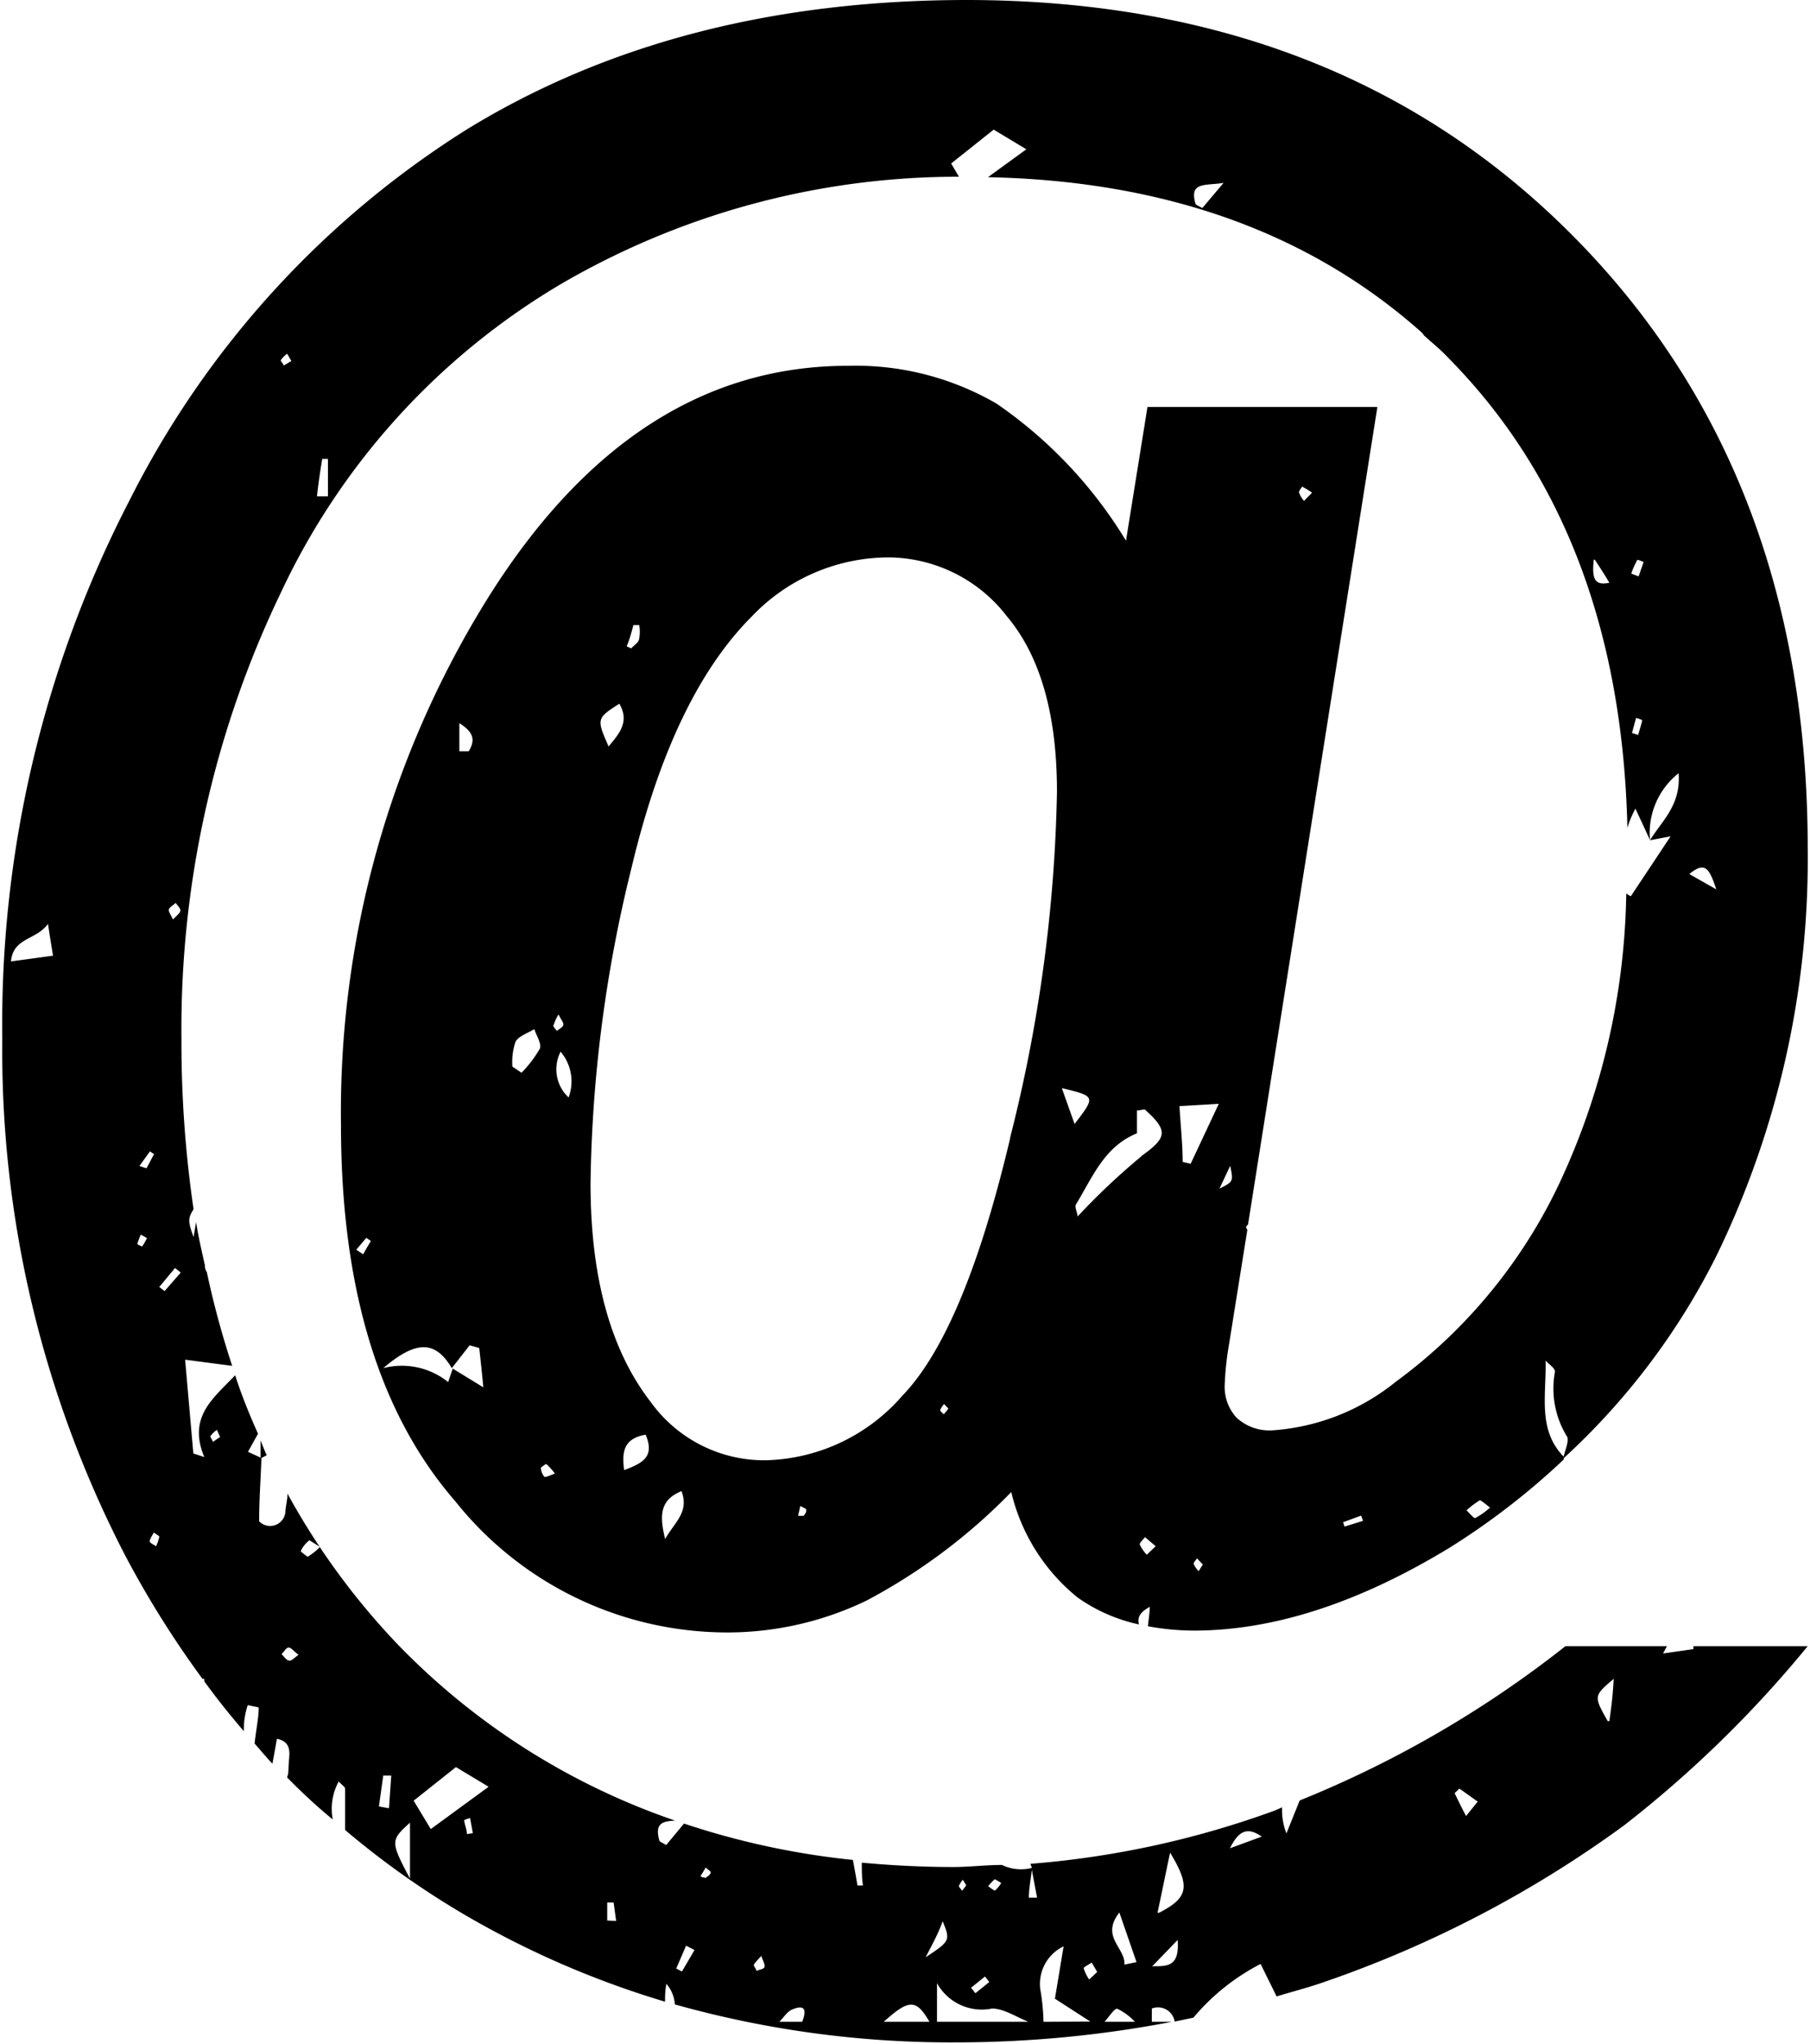 <?xml version="1.0" encoding="UTF-8"?>
<!DOCTYPE svg PUBLIC '-//W3C//DTD SVG 1.0//EN'
          'http://www.w3.org/TR/2001/REC-SVG-20010904/DTD/svg10.dtd'>
<svg height="89.4" preserveAspectRatio="xMidYMid meet" version="1.0" viewBox="-0.1 0.0 79.2 89.4" width="79.2" xmlns="http://www.w3.org/2000/svg" xmlns:xlink="http://www.w3.org/1999/xlink" zoomAndPan="magnify"
><g data-name="Layer 2"
  ><g data-name="Layer 1" id="change1_1"
    ><path d="M11.34,63.77l.23-.12c-.1-.21-.18-.44-.27-.65,0,.25,0,.5,0,.75h0Z"
      /><path d="M72.09,36.74h0v0Z"
      /><path d="M72.11 36.74L72.11 36.73 72.11 36.73 72.11 36.74z"
      /><path d="M79,72H74s0,.09,0,.13h0l0,0v0l-1.33.19.17-.32H68.4a47.36,47.36,0,0,1-11.63,6.75l-.58,1.44A2.81,2.81,0,0,1,56,79.05c-.14.06-.28.13-.43.18a40.33,40.33,0,0,1-10.58,2.29l.06.18h0l0,0,0,0v.09c.08.4.15.81.23,1.21l-.36,0c0-.41.09-.82.13-1.24V81.7a1.94,1.94,0,0,1-1.31-.13c-.71,0-1.41.09-2.13.09-1.37,0-2.69-.07-4-.19,0,.34,0,.68.05,1l-.24,0c-.06-.37-.13-.74-.2-1.12a34.39,34.39,0,0,1-7.39-1.59l-.78.94c-.15-.1-.28-.13-.3-.2-.21-.77.15-.84.69-.87A30.7,30.7,0,0,1,17.28,71.9a31.3,31.3,0,0,1-4.8-6.57c0,.25-.07.51-.09.75a.67.67,0,0,1-1.15.46c0-1,.07-1.87.1-2.77l0,0,0,0,0,0v0l-.59-.27.44-.79c-.37-.83-.72-1.68-1-2.56-.94,1-2.09,1.81-1.35,3.58l-.48-.16L8,59.47l2.06.27a39,39,0,0,1-1.11-4.1.6.6,0,0,1-.08-.21.21.21,0,0,1,0-.07c-.14-.63-.29-1.26-.39-1.91l-.11.66c-.24-.67-.26-.81,0-1.22a50.31,50.31,0,0,1-.53-7.42A44,44,0,0,1,12.2,25.9,30.85,30.85,0,0,1,24.52,12.38,34.52,34.52,0,0,1,41.86,7.73l-.34-.58,1.86-1.48,1.43.86L43.13,7.75q11.63.24,19,6.81l0,0,.09.12c.36.33.74.63,1.08,1,5,5.07,7.61,11.93,7.81,20.53a4.28,4.28,0,0,1,.35-.84c.22.46.43.92.64,1.38h0a3.33,3.33,0,0,1,1.25-2.93c.11,1.4-.74,2.09-1.25,2.93v0l.9-.17L71.26,39.2a1,1,0,0,1-.2-.12,30.91,30.91,0,0,1-2.78,12.36,22.86,22.86,0,0,1-7.31,9,9.62,9.62,0,0,1-5.38,2.12A2.13,2.13,0,0,1,54,62a2,2,0,0,1-.51-1.45,13.47,13.47,0,0,1,.2-1.82l.79-4.94s-.07-.1-.05-.14.05-.06.08-.09l5.66-35.76H50.11l-.94,5.85a19.58,19.58,0,0,0-5.67-6A12.29,12.29,0,0,0,37,16q-9.43,0-15.81,10.25A42.54,42.54,0,0,0,14.82,49.2q0,10.71,5,16.46A15.22,15.22,0,0,0,31.66,71.4,14,14,0,0,0,37.83,70a25.48,25.48,0,0,0,6.32-4.74,8.43,8.43,0,0,0,2.9,4.61,7.3,7.3,0,0,0,2.69,1.18c-.1-.33.09-.56.47-.77,0,.24-.05.52-.08.85a11.32,11.32,0,0,0,2,.19q5.23,0,11.19-3.62a31.87,31.87,0,0,0,5-3.86.5.5,0,0,0,0-.13v0s0,0,0,0c-1.15-1.18-.75-2.7-.79-4.2.14.16.42.33.41.49a4,4,0,0,0,.52,2.82c.12.17-.07.58-.14.89v0h0l0,0,0,.07A30.51,30.51,0,0,0,75,54.94a39.67,39.67,0,0,0,4-17.81q0-16.43-10.23-26.77T42.23,0Q29.58,0,20.36,5.64A40.81,40.81,0,0,0,5.57,21.88,49.83,49.83,0,0,0,0,45.42,48.07,48.07,0,0,0,5.36,68a42.93,42.93,0,0,0,3.4,5.43l.08,0s0,.07,0,.11c.55.76,1.13,1.48,1.73,2.18a3.41,3.41,0,0,1,.17-1.14l.48.1c0,.46-.11.93-.18,1.58.26.29.51.6.78.88.07-.36.13-.73.2-1.09.64.14.55.61.52,1s0,.49-.08.69c.63.64,1.28,1.25,2,1.84a2.5,2.5,0,0,1,.26-1.66c.15.16.28.24.28.31,0,.6,0,1.21,0,1.81a37.19,37.19,0,0,0,5.32,3.76A40.07,40.07,0,0,0,29,87.55c0-.23,0-.47.06-.78a1.54,1.54,0,0,1,.37.9,44.63,44.63,0,0,0,12.3,1.66,50.07,50.07,0,0,0,9.45-.9H50.3c0-.2,0-.56,0-.58a.74.74,0,0,1,1,.57l.82-.17a9.51,9.51,0,0,1,2.94-2.35l.7,1.42c.69-.21,1.4-.39,2.08-.63a49.58,49.58,0,0,0,13.11-6.84A50.23,50.23,0,0,0,79,72Zm-22.1-50.7a2.65,2.65,0,0,1,.41.25l-.35.36a1.17,1.17,0,0,1-.22-.37C56.74,21.45,56.89,21.26,56.92,21.27ZM20,31.63c.72.45.65.82.41,1.23H20ZM15.79,54.86l-.3-.2.44-.52.2.14C16,54.48,15.9,54.67,15.79,54.86Zm3.92,5v0h0l-.2.59a3.23,3.23,0,0,0-2.84-.61c1.47-1.25,2.29-1.19,3,0v0h0l.78-1,.42.12c.05.45.1.9.18,1.72Zm7.9-32.52h.26a1.63,1.63,0,0,1,0,.58c0,.17-.23.3-.35.44l-.2-.09C27.44,28,27.53,27.67,27.61,27.36ZM27,30.78c.46.79,0,1.3-.47,1.87C26,31.44,26,31.42,27,30.78ZM22.72,46.92l-.4-.27a2.75,2.75,0,0,1,.14-1.09c.14-.25.54-.37.82-.55.09.29.33.64.24.86A5.22,5.22,0,0,1,22.72,46.92Zm1,17.67a.6.6,0,0,1-.15-.4s.21-.17.24-.15a2.72,2.72,0,0,1,.37.41C24,64.52,23.76,64.63,23.7,64.59Zm.41-19.76a1.81,1.81,0,0,1,.21-.46c.11.23.23.36.21.46s-.18.17-.28.26C24.2,45,24.1,44.91,24.11,44.83ZM24.78,48a1.68,1.68,0,0,1-.35-2A2,2,0,0,1,24.78,48ZM27.21,64.3c-.11-.84,0-1.38.94-1.55C28.57,63.73,28,64,27.21,64.3Zm1.79,3c-.24-1-.24-1.69.72-2.08C30.06,66.13,29.45,66.54,29,67.32Zm6.08-1s-.17,0-.26,0l.1-.43c.12.07.26.11.26.17A.29.29,0,0,1,35.08,66.27Zm6.12-4.44c-.06-.06-.17-.14-.16-.19a1,1,0,0,1,.17-.26l.19.2Zm2.9-12.07q-2,8.45-4.72,11.26a8.17,8.17,0,0,1-6,2.82,6.12,6.12,0,0,1-5-2.54q-2.64-3.4-2.64-9.57a60.16,60.16,0,0,1,1.79-13.79q1.79-7.53,5.26-11a8.28,8.28,0,0,1,6-2.59,6.59,6.59,0,0,1,5.18,2.59q2.18,2.6,2.18,7.66A66.09,66.09,0,0,1,44.1,49.76Zm2.25-2.2c1.5.36,1.5.36.57,1.57C46.68,48.49,46.53,48.06,46.35,47.56ZM50.08,68a1.65,1.65,0,0,1-.31-.45c0-.08.15-.21.23-.32l.47.4Zm-.23-17.43a29.66,29.66,0,0,0-2.8,2.64c0-.17-.14-.41-.07-.53.72-1.17,1.23-2.53,2.67-3.11v-1c.19,0,.35-.09.39,0C51.05,49.48,50.93,49.78,49.85,50.56Zm2.5,18.15a1,1,0,0,1-.22-.32c0-.06.09-.16.15-.24l.25.27ZM52,50.9l-.35-.08c0-.78-.09-1.56-.14-2.44l1.72-.1Zm1.73.09c.14.69.14.69-.47,1Zm5,15.78-.06-.19.79-.29.08.23Zm5.72-.37c-.08,0-.25-.22-.38-.34a4,4,0,0,1,.58-.44c.06,0,.23.15.45.32A3.45,3.45,0,0,1,64.45,66.4ZM75,38.9l-1.18-.67C74.52,37.65,74.7,38,75,38.9Zm-3.41-6.75-.28-.09.18-.66a1.2,1.2,0,0,1,.27.1C71.71,31.72,71.64,31.93,71.58,32.15Zm0-7.66.23.09-.22.63-.32-.12C71.34,24.89,71.44,24.69,71.54,24.49Zm-1.9,0c.33.5.48.74.63,1h0l0,0,0,0C69.71,25.61,69.54,25.38,69.64,24.47ZM53.44,8l-.93,1.1c-.15-.09-.28-.13-.3-.19C51.93,7.94,52.63,8.13,53.44,8ZM14,20.07h.25v1.64l-.48,0C13.83,21.15,13.91,20.61,14,20.07Zm-1.53-4.59.18.31-.34.2c0-.08-.15-.2-.12-.24A1.2,1.2,0,0,1,12.45,15.48ZM.38,42.05C.48,41,1.46,41.14,2,40.41c.09.6.14.9.22,1.39Zm7.21-2.56c.07.12.22.24.2.35s-.17.21-.32.38c-.09-.2-.2-.34-.18-.44S7.49,39.59,7.59,39.49ZM6.46,50.36l.18.12-.33.62L6,51Zm-.34,4.16s-.22-.09-.21-.11A3.12,3.12,0,0,1,6.06,54l.27.15A2.5,2.5,0,0,1,6.12,54.52Zm.61,13.11c-.1-.07-.28-.14-.28-.22s.11-.25.18-.38c.11.08.25.15.24.19A2,2,0,0,1,6.73,67.63ZM7.1,56.47l-.23-.18.69-.83.25.2Zm2.11,6.6c0-.09-.13-.21-.1-.26a1.2,1.2,0,0,1,.28-.27l.14.31Zm3.35,9.56c-.13,0-.23-.18-.34-.28.11-.11.21-.29.31-.29s.24.17.43.32C12.79,72.5,12.66,72.65,12.56,72.63Zm.8-4.54s-.31-.22-.3-.25a1.26,1.26,0,0,1,.38-.47s.24.15.46.29A2.58,2.58,0,0,1,13.36,68.09Zm3.56,11-.44-.08.19-1.35.35,0Zm.92,3.08c-.86-1.63-.86-1.67,0-2.45Zm2.49-1.95c0-.2-.1-.41-.12-.61a1.19,1.19,0,0,1,.26-.09l.12.66ZM18.75,80,18,78.76l1.85-1.47,1.43.86ZM26.47,84v-.79l.28,0,.11.81Zm3.27,2.23-.25-.13c.14-.32.28-.65.43-1l.37.19Zm1.08-4.1c-.07,0-.18,0-.27-.07.08-.12.15-.24.23-.38.1.1.23.17.22.23A.33.33,0,0,1,30.82,82.09ZM33,86.21c0-.1-.14-.21-.11-.28s.16-.2.32-.38c.08.23.18.39.14.49S33.08,86.15,33,86.21Zm2,2.22H34c.19-.18.34-.45.57-.54C35.19,87.63,35.17,88,35,88.43Zm8.44-6.23s.15.08.27.16a1.49,1.49,0,0,1-.27.33c-.05,0-.2-.12-.3-.19A2.13,2.13,0,0,1,43.42,82.2ZM43,86.45l.19.24-.61.49-.19-.24Zm-1-4.28.18.29L42,82.7c-.05-.08-.16-.18-.14-.22A1.22,1.22,0,0,1,42.07,82.17Zm-.89,1.77c.39.94.39.94-.71,1.67C40.78,84.89,41,84.47,41.18,83.94Zm-2.54,4.49c1.11-1,1.42-1,2,0Zm2.33,0V86.74a2.24,2.24,0,0,0,2.41,1.11c.51,0,1.06.37,1.59.58Zm4.66,0a9.38,9.38,0,0,0-.12-1.3,1.82,1.82,0,0,1,1-2c-.15.9-.26,1.58-.38,2.29l1.55,1Zm2-1.85a1.71,1.71,0,0,1-.24-.49c0-.06.22-.16.35-.25l.24.41Zm.67,1.85c.19-.2.43-.6.56-.57a2.56,2.56,0,0,1,.77.57Zm.87-2.5c.06-.73-1.06-1.21-.22-2.28l.75,2.17Zm1.21.08,1.12-1.16C51.52,86,51,86,50.38,86Zm.24-2.35c.19-.89.34-1.64.55-2.63C52,82.52,51.9,83,50.62,83.66Zm3.17-2.82c.4-.82.8-.92,1.39-.51Zm10.33-1.41c-.21-.4-.35-.69-.5-1l.21-.2.8.57h0l0,0,0,0Zm6.2-4.15c-.62-1.1-.62-1.1.26-1.85C70.47,74.23,70.4,74.7,70.32,75.28Z"
    /></g
  ></g
></svg
>
